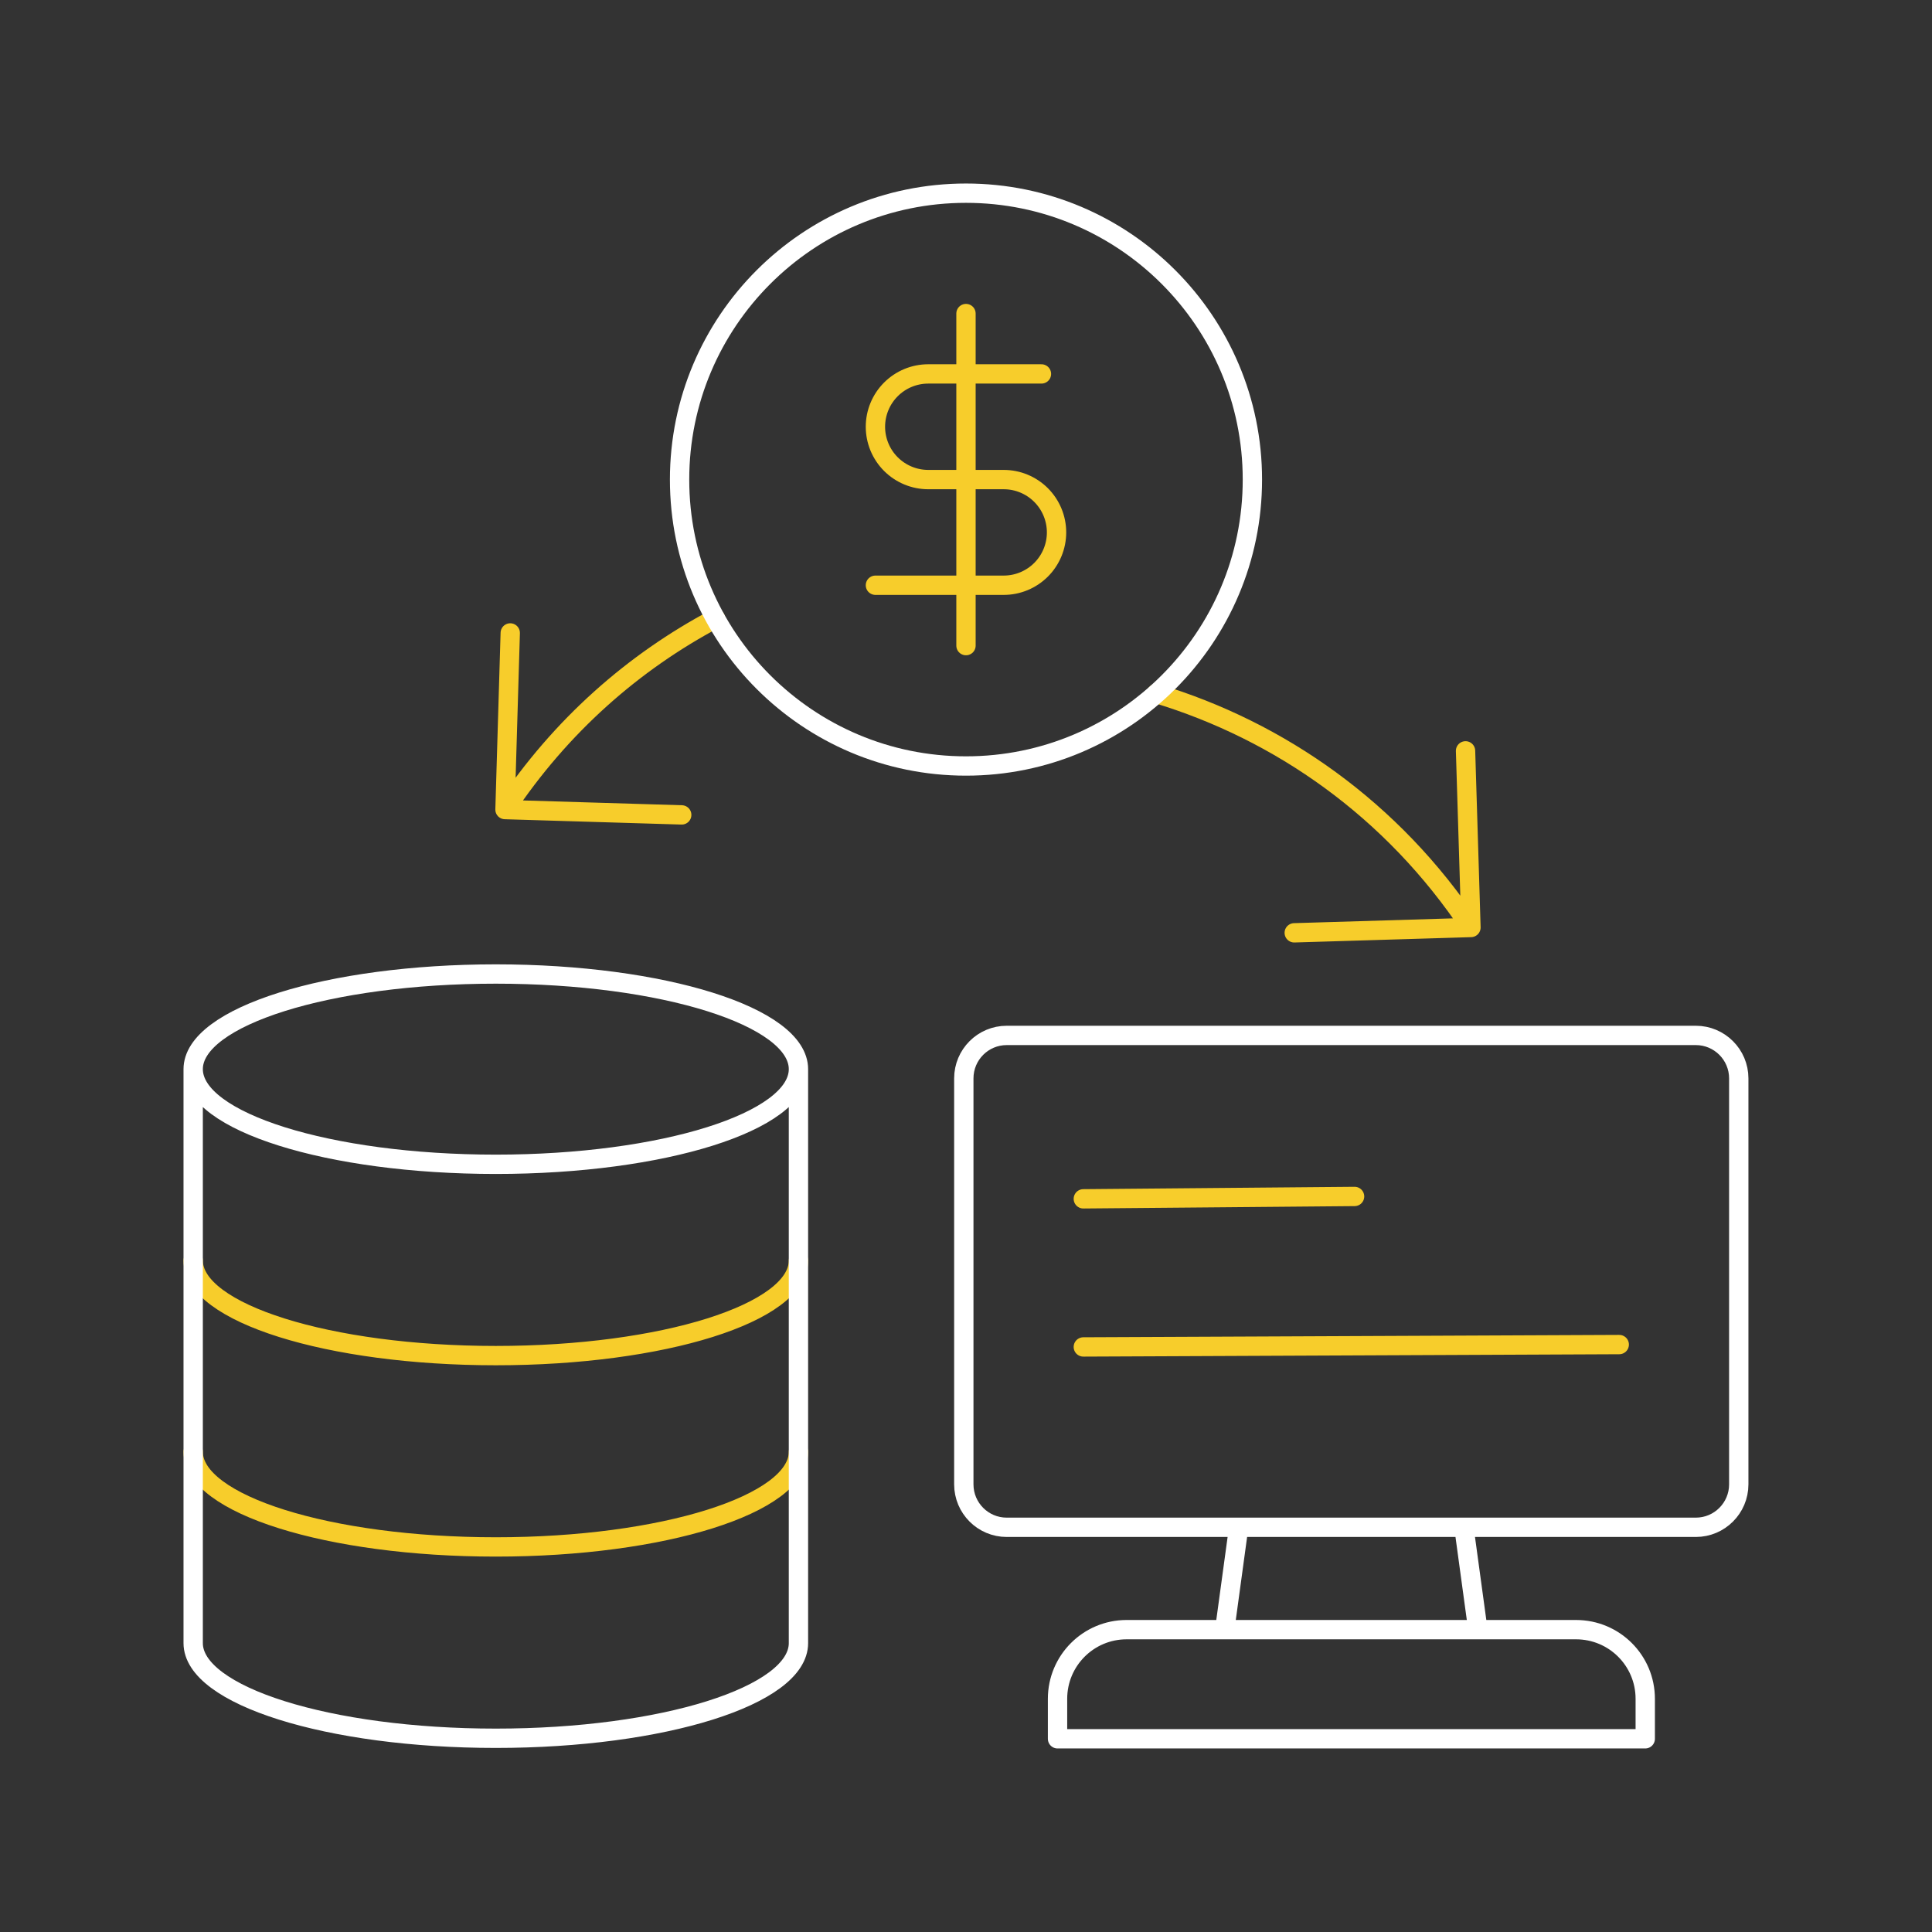 <?xml version="1.0" encoding="UTF-8"?> <svg xmlns="http://www.w3.org/2000/svg" xmlns:xlink="http://www.w3.org/1999/xlink" xmlns:xodm="http://www.corel.com/coreldraw/odm/2003" xml:space="preserve" width="100%" height="100%" version="1.1" shape-rendering="geometricPrecision" text-rendering="geometricPrecision" image-rendering="optimizeQuality" fill-rule="evenodd" clip-rule="evenodd" viewBox="0 0 666.67 666.67"><rect x="0" y="0" width="666.67" height="666.67" fill="#333333" stroke="none"/> <g id="Layer_x0020_1">  <rect fill="none" x="-0" y="-0" width="666.67" height="666.67"></rect> <g id="_2197489244720"> <path fill="none" fill-rule="nonzero" stroke="#F7CD2B" stroke-width="6.67" stroke-linecap="round" stroke-linejoin="round" stroke-miterlimit="2.613" d="M333.33 108.2l0 114.58m26.04 -93.75l-39.06 0c-4.83,0 -9.47,1.92 -12.89,5.34 -3.42,3.42 -5.34,8.06 -5.34,12.89 0,4.83 1.92,9.47 5.34,12.89 3.42,3.42 8.06,5.34 12.89,5.34l26.04 0c4.83,0 9.47,1.92 12.89,5.34 3.42,3.42 5.34,8.06 5.34,12.89 0,4.83 -1.92,9.47 -5.34,12.89 -3.42,3.42 -8.06,5.34 -12.89,5.34l-44.27 0m96.94 37.37c42.57,12.89 81.43,39.94 108.56,80.73l-1.87 -60.95 1.87 60.95 -60.98 1.84m-199.71 -108.45c-28.21,14.96 -53.37,36.97 -72.63,65.92l1.81 -60.95 -1.81 60.95 60.98 1.84m138.58 183.59l184.93 -0.82m-184.93 -50.29l93.6 -0.82m-191.9 88.11c0,18.13 -46.74,32.83 -104.43,32.83 -57.69,0 -104.43,-14.7 -104.43,-32.83m208.86 -66.02c0,18.13 -46.74,32.83 -104.43,32.83 -57.69,0 -104.43,-14.7 -104.43,-32.83"></path> <path fill="none" fill-rule="nonzero" stroke="white" stroke-width="6.67" stroke-linecap="round" stroke-linejoin="round" stroke-miterlimit="10" d="M567.72 600l-202.8 0 0 -13.8c0,-13.18 10.67,-23.86 23.83,-23.86l155.09 0c13.22,0 23.88,10.68 23.88,23.86l0 13.8zm-62.57 -72.98l4.82 35.32m-82.54 -35.32l-4.82 35.32m126.21 -205.05l36.36 0c8.17,0 14.81,6.64 14.81,14.83l0 140.07c0,8.19 -6.64,14.83 -14.81,14.83l-237.8 0c-8.17,0 -14.8,-6.64 -14.8,-14.83l0 -140.07c0,-8.19 6.63,-14.83 14.8,-14.83l201.43 0zm-273.3 11.64l0 198.06c0,18.14 -46.74,32.83 -104.43,32.83 -57.69,0 -104.43,-14.7 -104.43,-32.83l0 -198.06m208.86 0c0,18.13 -46.74,32.83 -104.43,32.83 -57.69,0 -104.43,-14.7 -104.43,-32.83 0,-18.14 46.74,-32.83 104.43,-32.83 57.69,0 104.43,14.7 104.43,32.83zm57.81 -302.27c54.58,0 98.83,44.25 98.83,98.83 0,54.58 -44.25,98.83 -98.83,98.83 -54.58,0 -98.83,-44.25 -98.83,-98.83 0,-54.58 44.25,-98.83 98.83,-98.83z"></path> </g> </g> </svg> 
